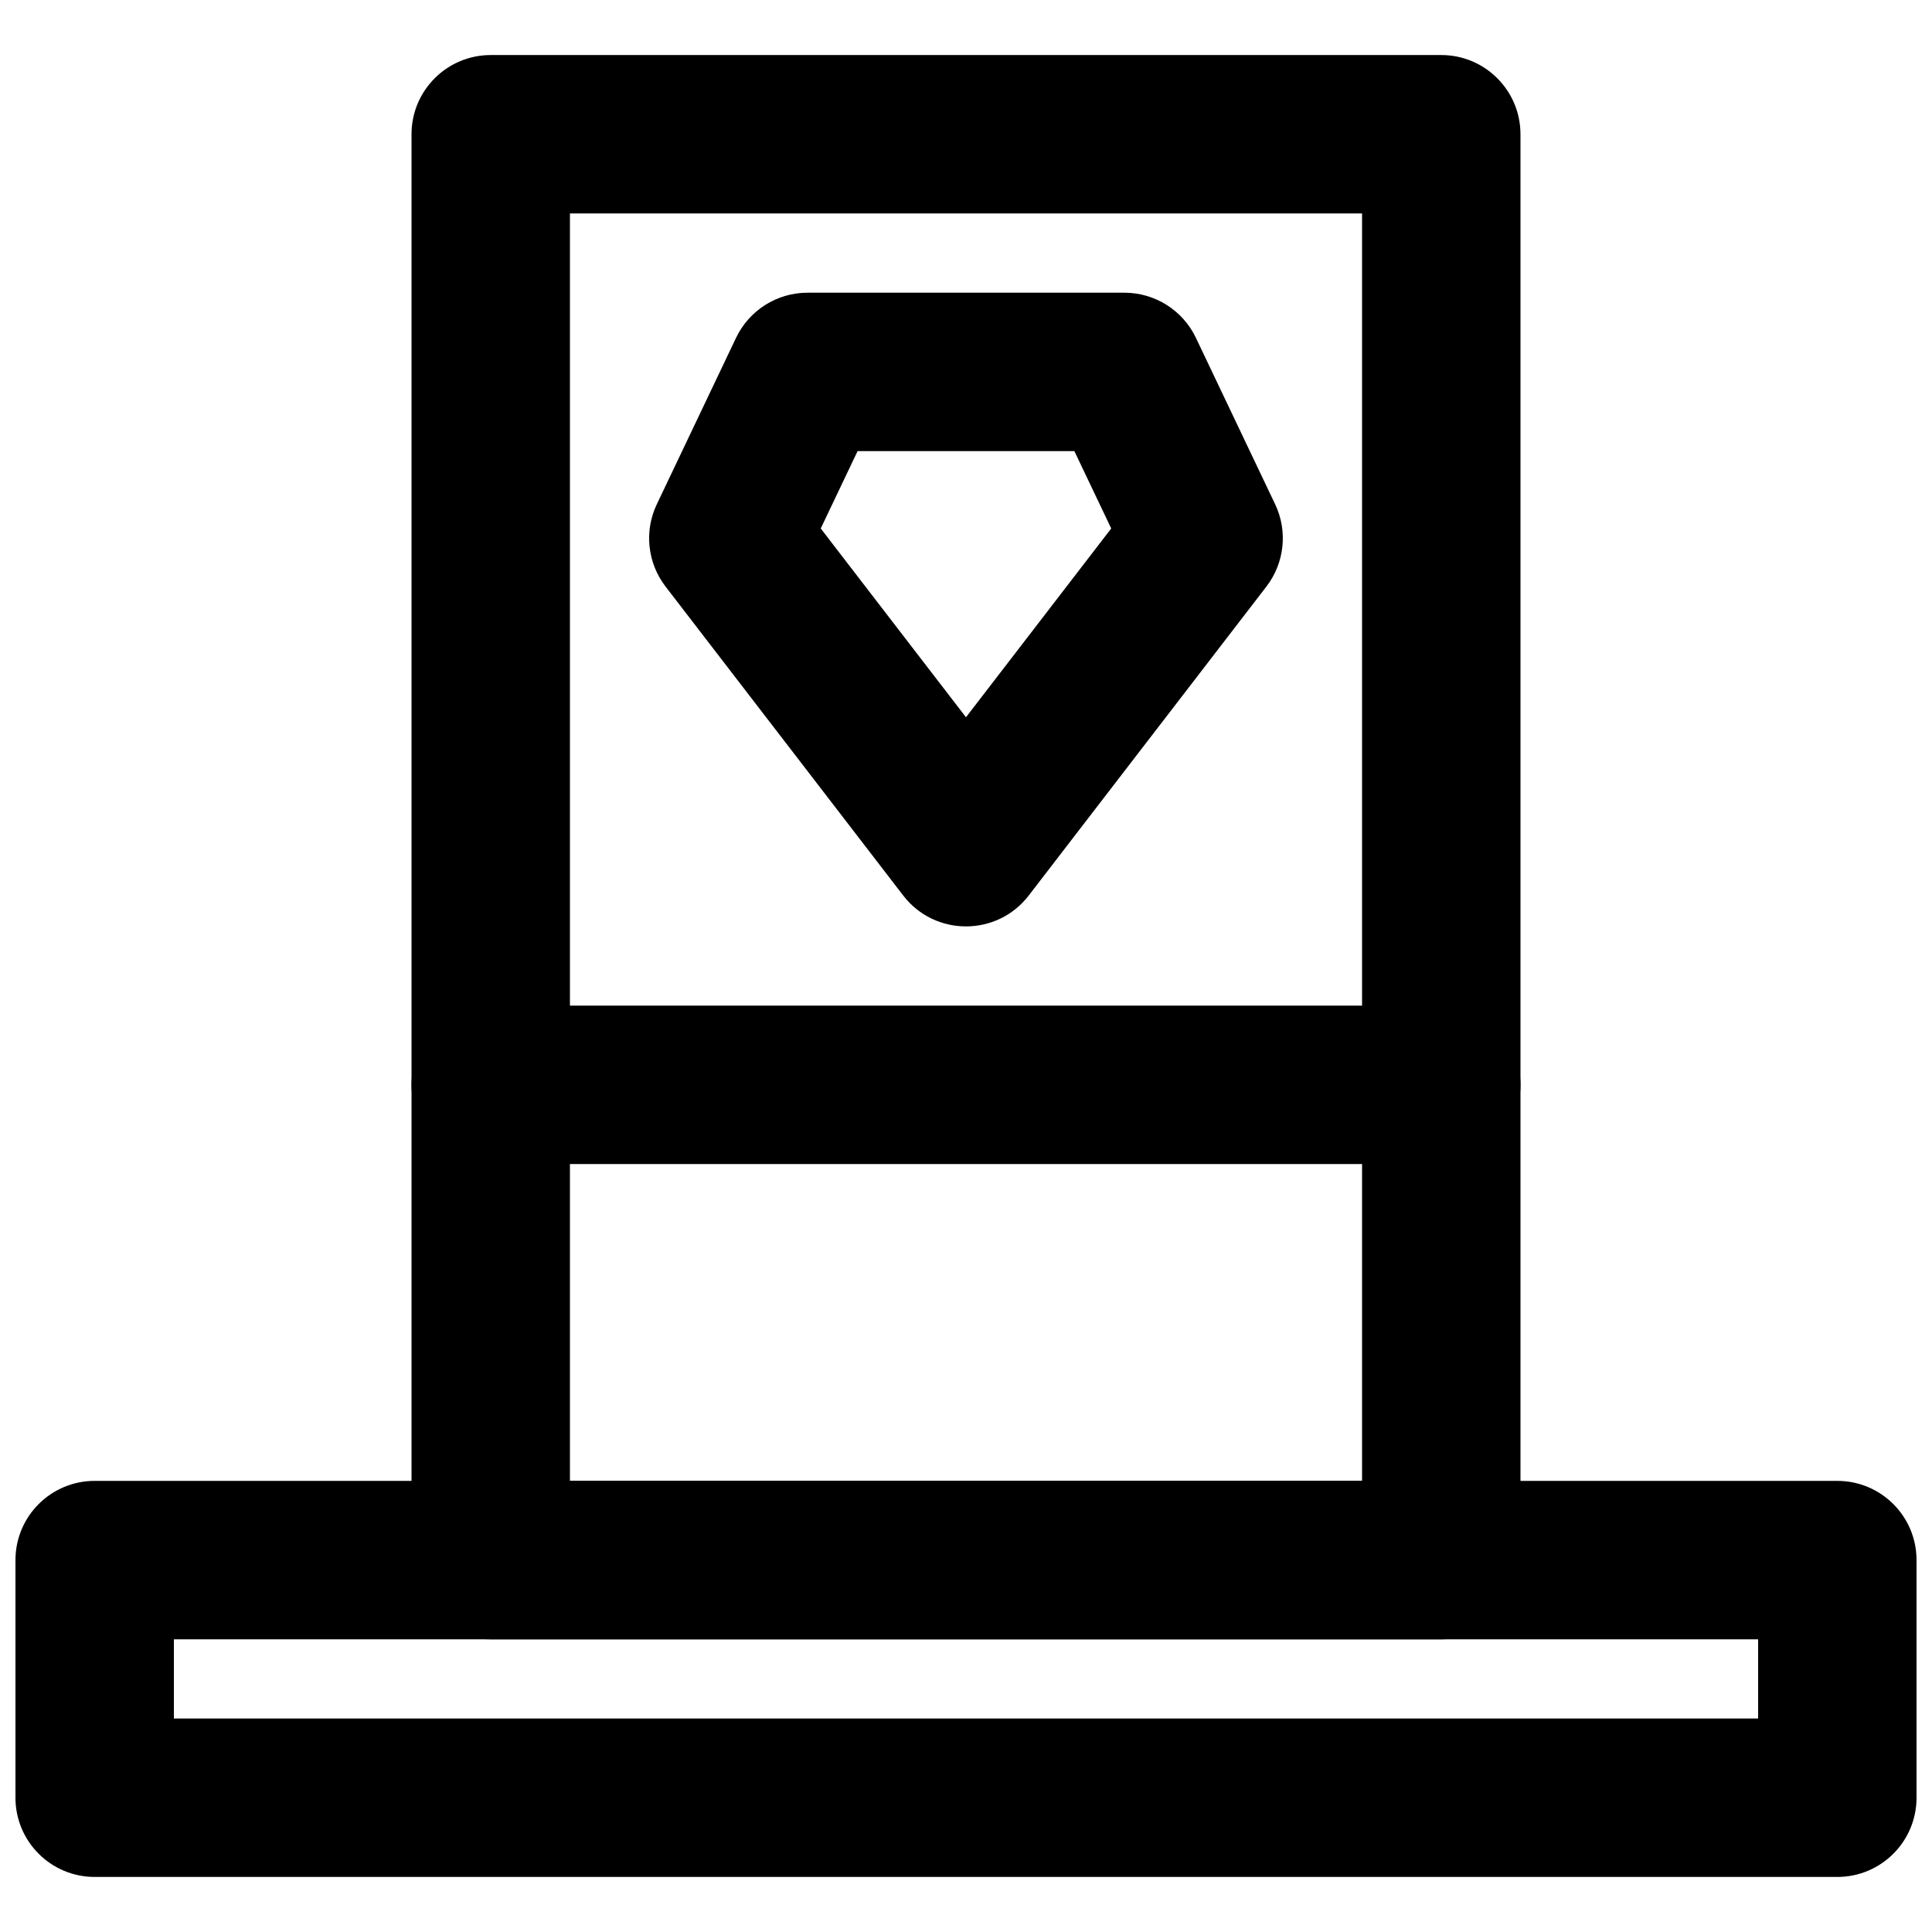 <?xml version="1.0" encoding="UTF-8"?>
<!-- Uploaded to: ICON Repo, www.svgrepo.com, Generator: ICON Repo Mixer Tools -->
<svg width="800px" height="800px" version="1.1" viewBox="144 144 512 512" xmlns="http://www.w3.org/2000/svg">
 <defs>
  <clipPath id="a">
   <path d="m148.09 536h503.81v106h-503.81z"/>
  </clipPath>
 </defs>
 <g clip-path="url(#a)">
  <path d="m169.09 641.41h461.82c11.594 0 20.992-9.398 20.992-20.992v-62.977c0-11.594-9.398-20.992-20.992-20.992h-461.82c-11.594 0-20.992 9.398-20.992 20.992v62.977c0 11.594 9.398 20.992 20.992 20.992zm20.992-62.977h419.84v20.992h-419.84z" fill-rule="evenodd"/>
 </g>
 <path d="m274.05 578.43h251.9c11.594 0 20.992-9.398 20.992-20.992v-377.86c0-11.594-9.398-20.992-20.992-20.992h-251.9c-11.594 0-20.992 9.398-20.992 20.992v377.86c0 11.594 9.398 20.992 20.992 20.992zm20.992-377.86h209.92v335.87h-209.92z" fill-rule="evenodd"/>
 <path d="m274.05 452.48h251.9c11.594 0 20.992-9.398 20.992-20.992s-9.398-20.992-20.992-20.992h-251.9c-11.594 0-20.992 9.398-20.992 20.992s9.398 20.992 20.992 20.992z" fill-rule="evenodd"/>
 <path d="m441.98 221.57h-83.969c-8.098 0-15.473 4.656-18.953 11.965l-20.992 44.086c-3.398 7.129-2.504 15.562 2.312 21.824l62.977 81.867c8.402 10.926 24.875 10.926 33.277 0l62.977-81.867c4.816-6.262 5.711-14.695 2.312-21.824l-20.992-44.086c-3.481-7.309-10.855-11.965-18.949-11.965zm-3.496 62.48-38.488 50.035-38.492-50.035 9.762-20.496h57.457z" fill-rule="evenodd"/>
</svg>